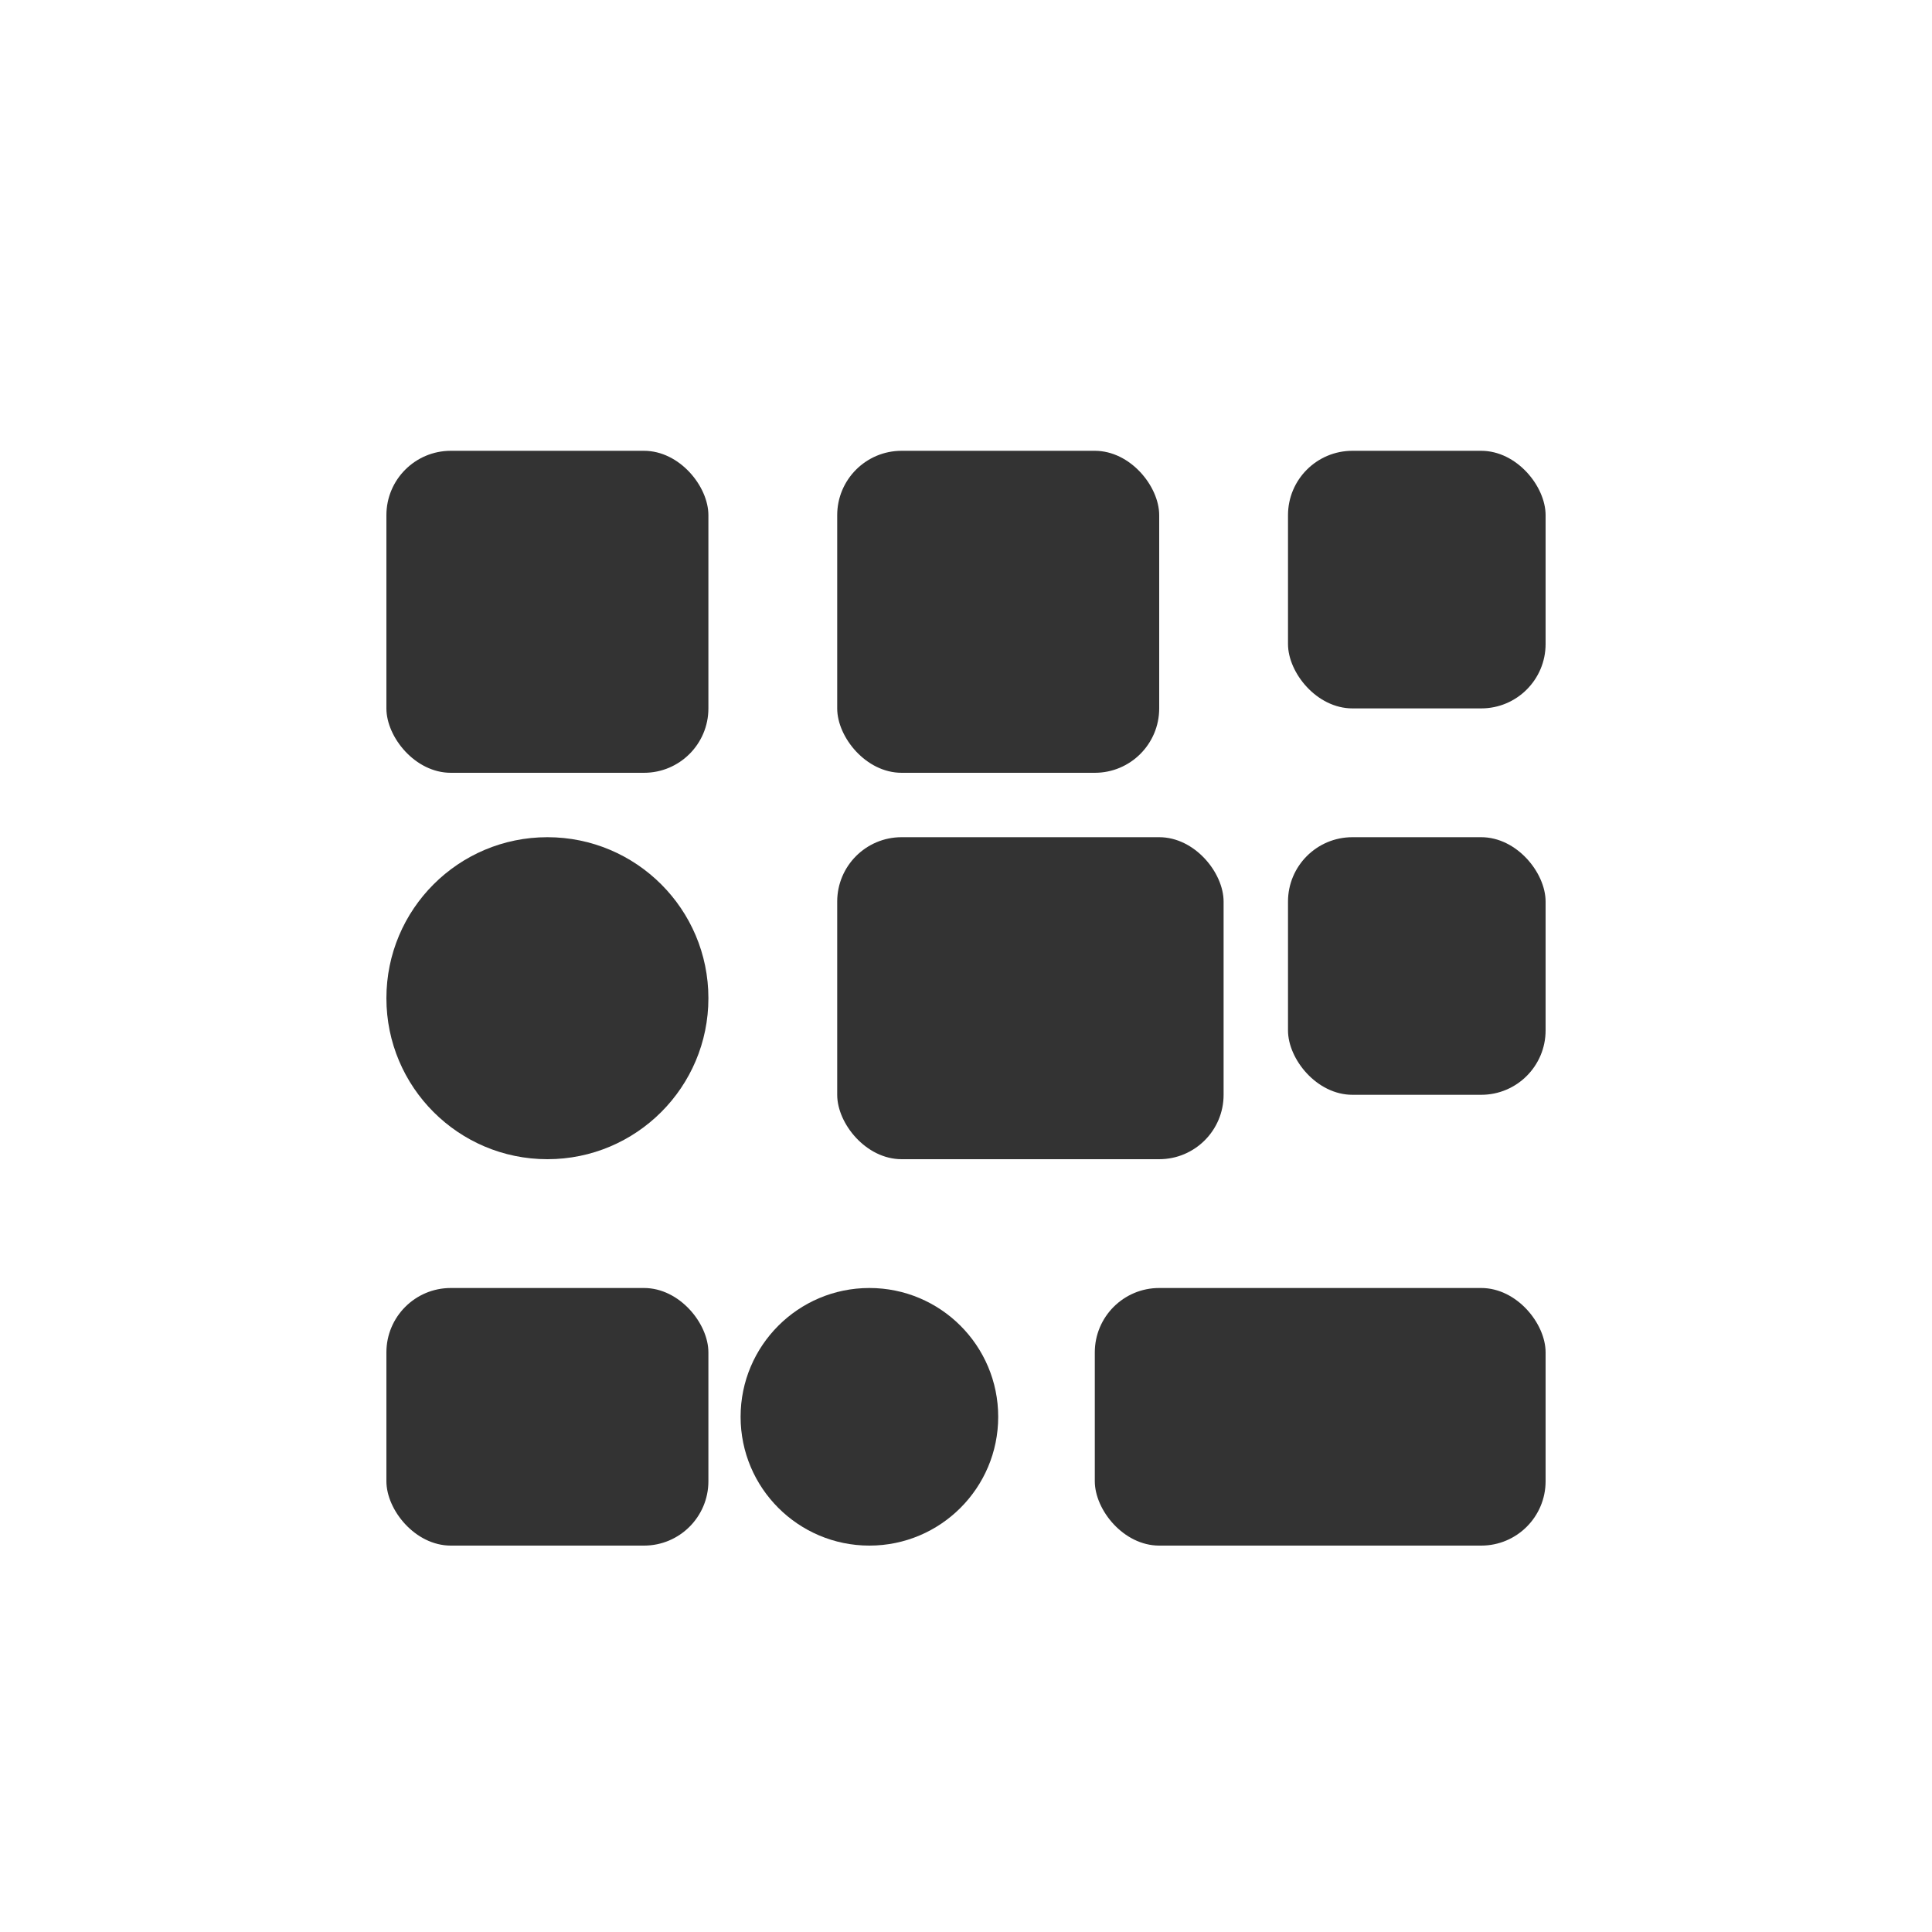<svg xmlns="http://www.w3.org/2000/svg" width="30" height="30" viewBox="0 0 30 30" fill="none">
    <rect x="6" y="7" width="5" height="5" rx="1" fill="#333"/>
    <rect x="13" y="7" width="5" height="5" rx="1" fill="#333"/>
    <rect x="20" y="7" width="4" height="4" rx="1" fill="#333"/>
    <circle cx="8.5" cy="15.5" r="2.5" fill="#333"/>
    <rect x="13" y="13" width="6" height="5" rx="1" fill="#333"/>
    <rect x="20" y="13" width="4" height="4" rx="1" fill="#333"/>
    <rect x="6" y="20" width="5" height="4" rx="1" fill="#333"/>
    <circle cx="13.5" cy="22" r="2" fill="#333"/>
    <rect x="17" y="20" width="7" height="4" rx="1" fill="#333"/>
</svg>
